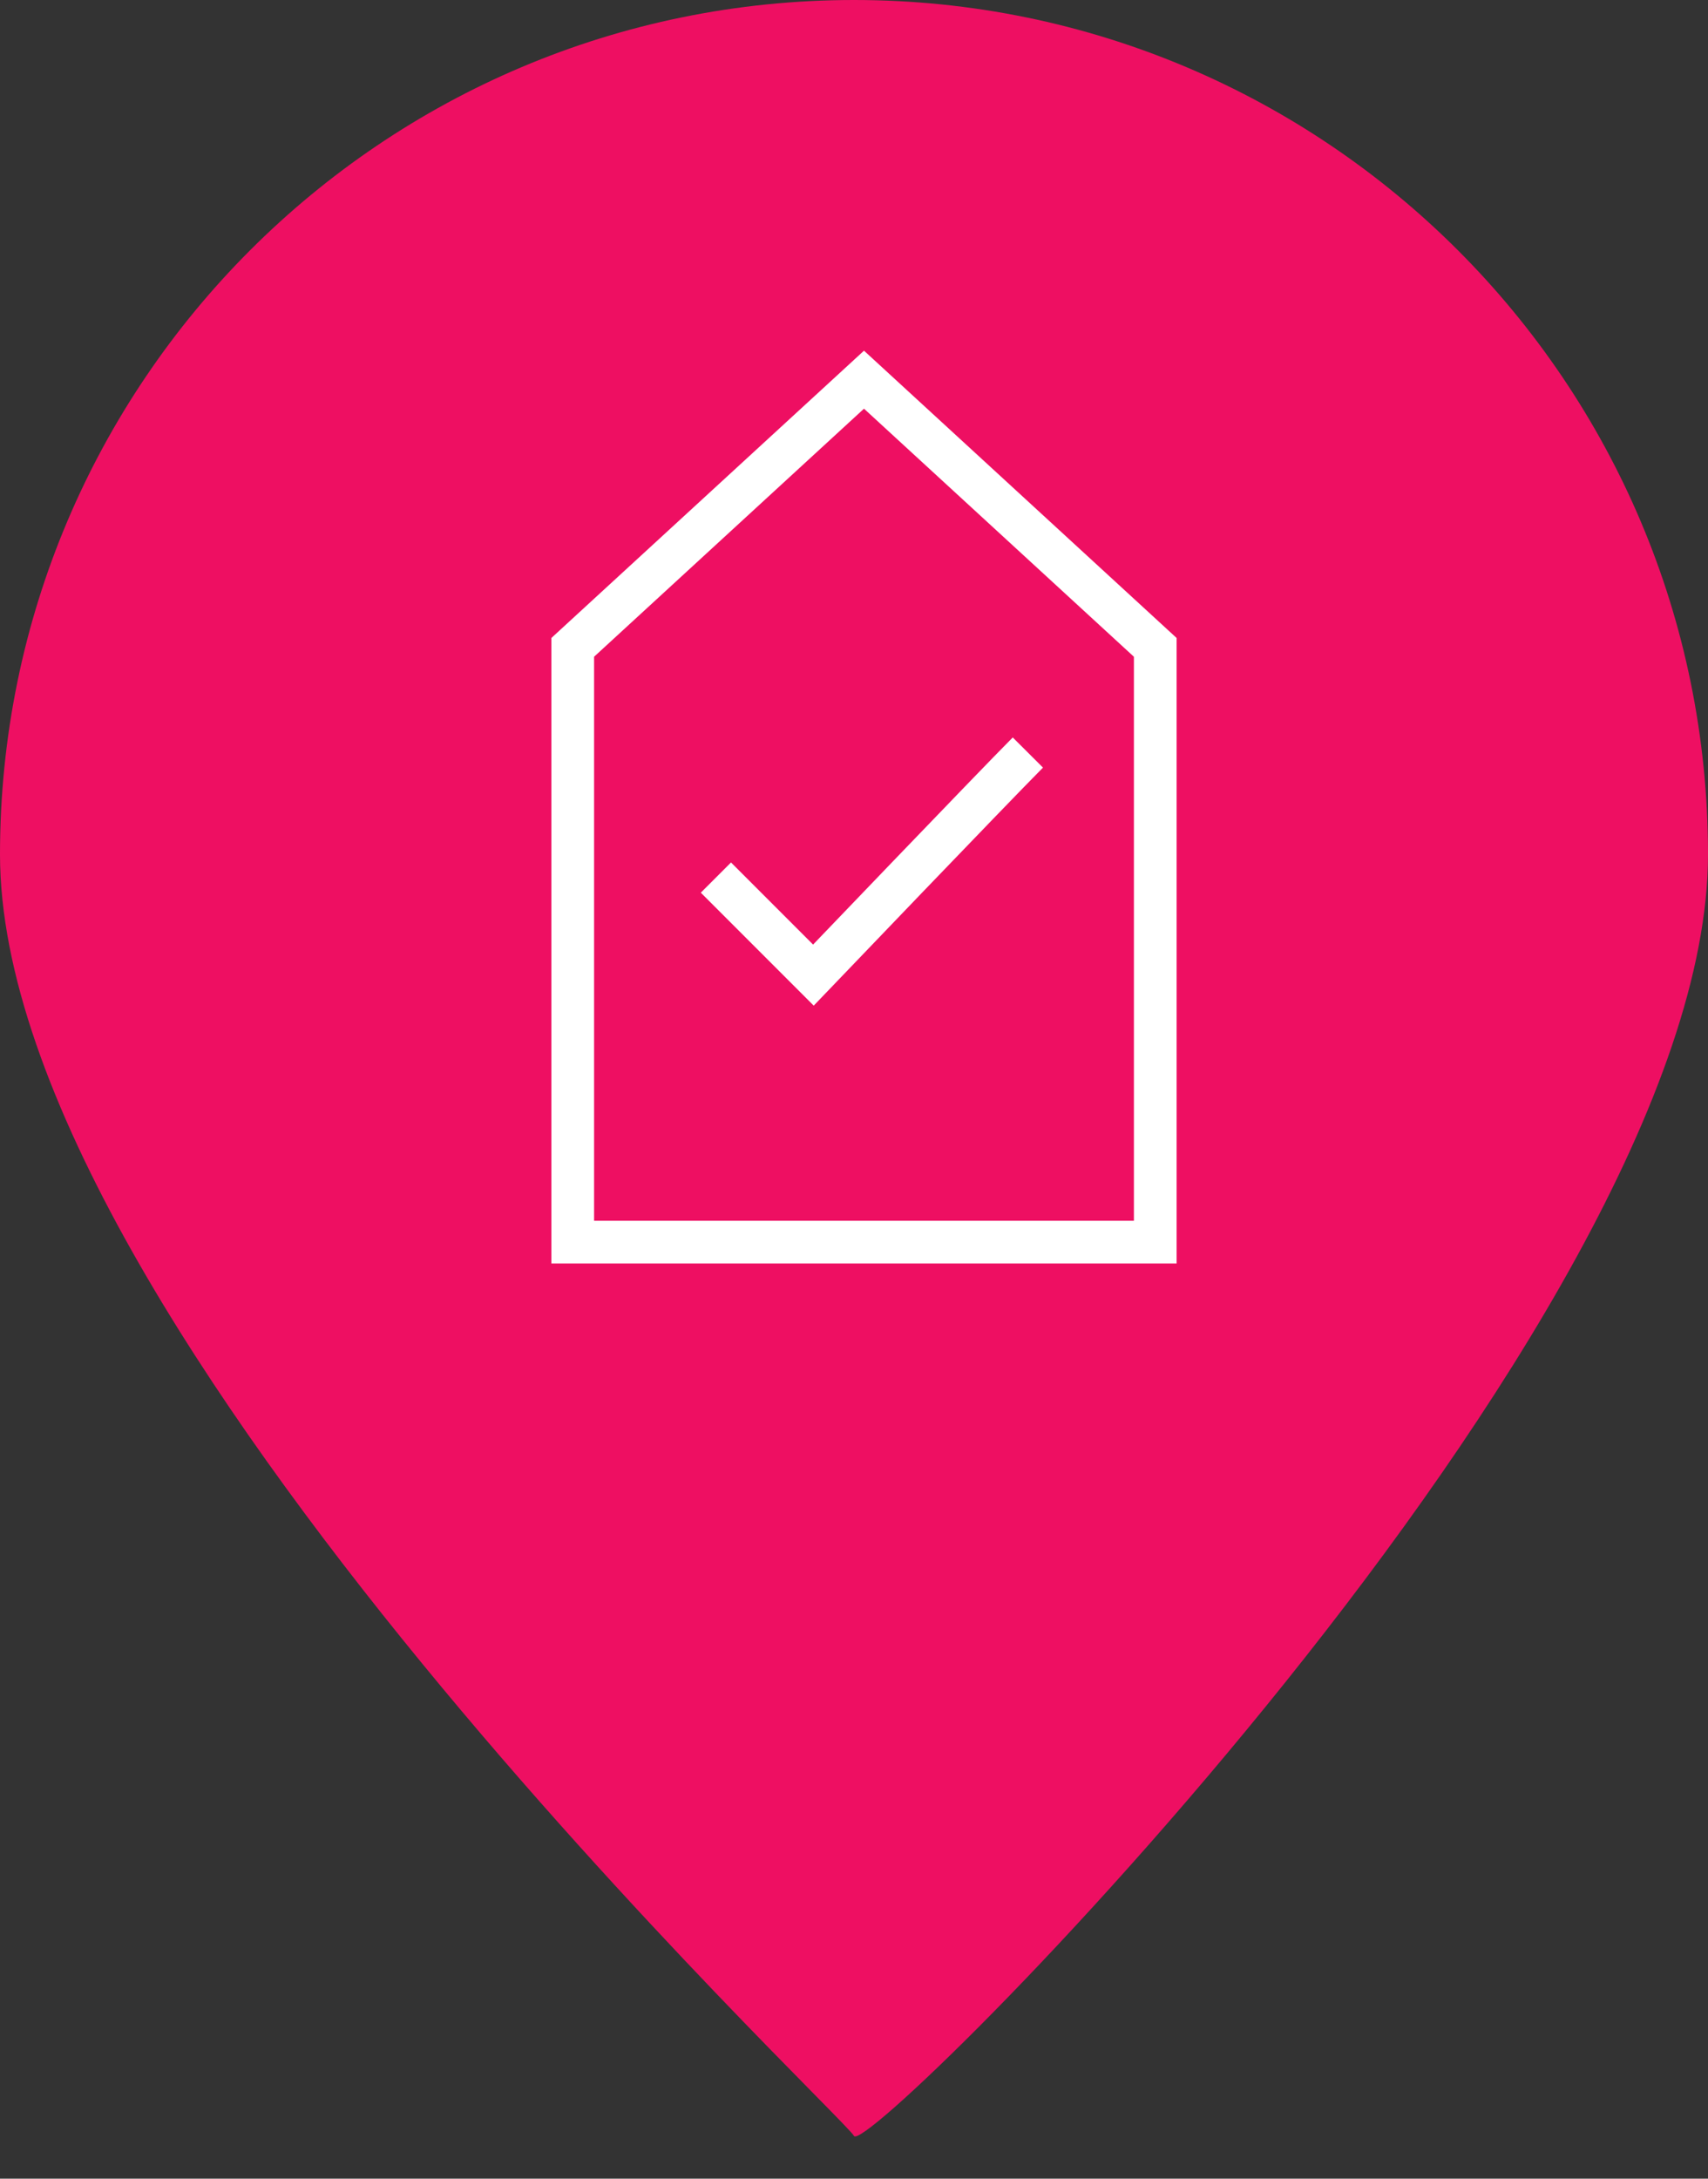<svg xmlns="http://www.w3.org/2000/svg" viewBox="0 0 40 51"><rect x="0" y="0" width="40" height="51" fill="#333333" stroke="none"/><defs/><g fill="none" fill-rule="evenodd"><path fill="#EE0F62" fill-rule="nonzero" d="M20 0c11.046 0 20 8.954 20 20 0 11.046-19.674 30.564-20 30-.326-.564-20-18.954-20-30C0 8.954 8.954 0 20 0z"/><path stroke="#FFF" d="M20.234 8.888l6.821 6.266V29.076H13.413V15.154l6.821-6.266z"/><path stroke="#FFF" d="M16.766 20.543l2.283 2.283s4.216-4.4 5.023-5.21"/></g></svg>
